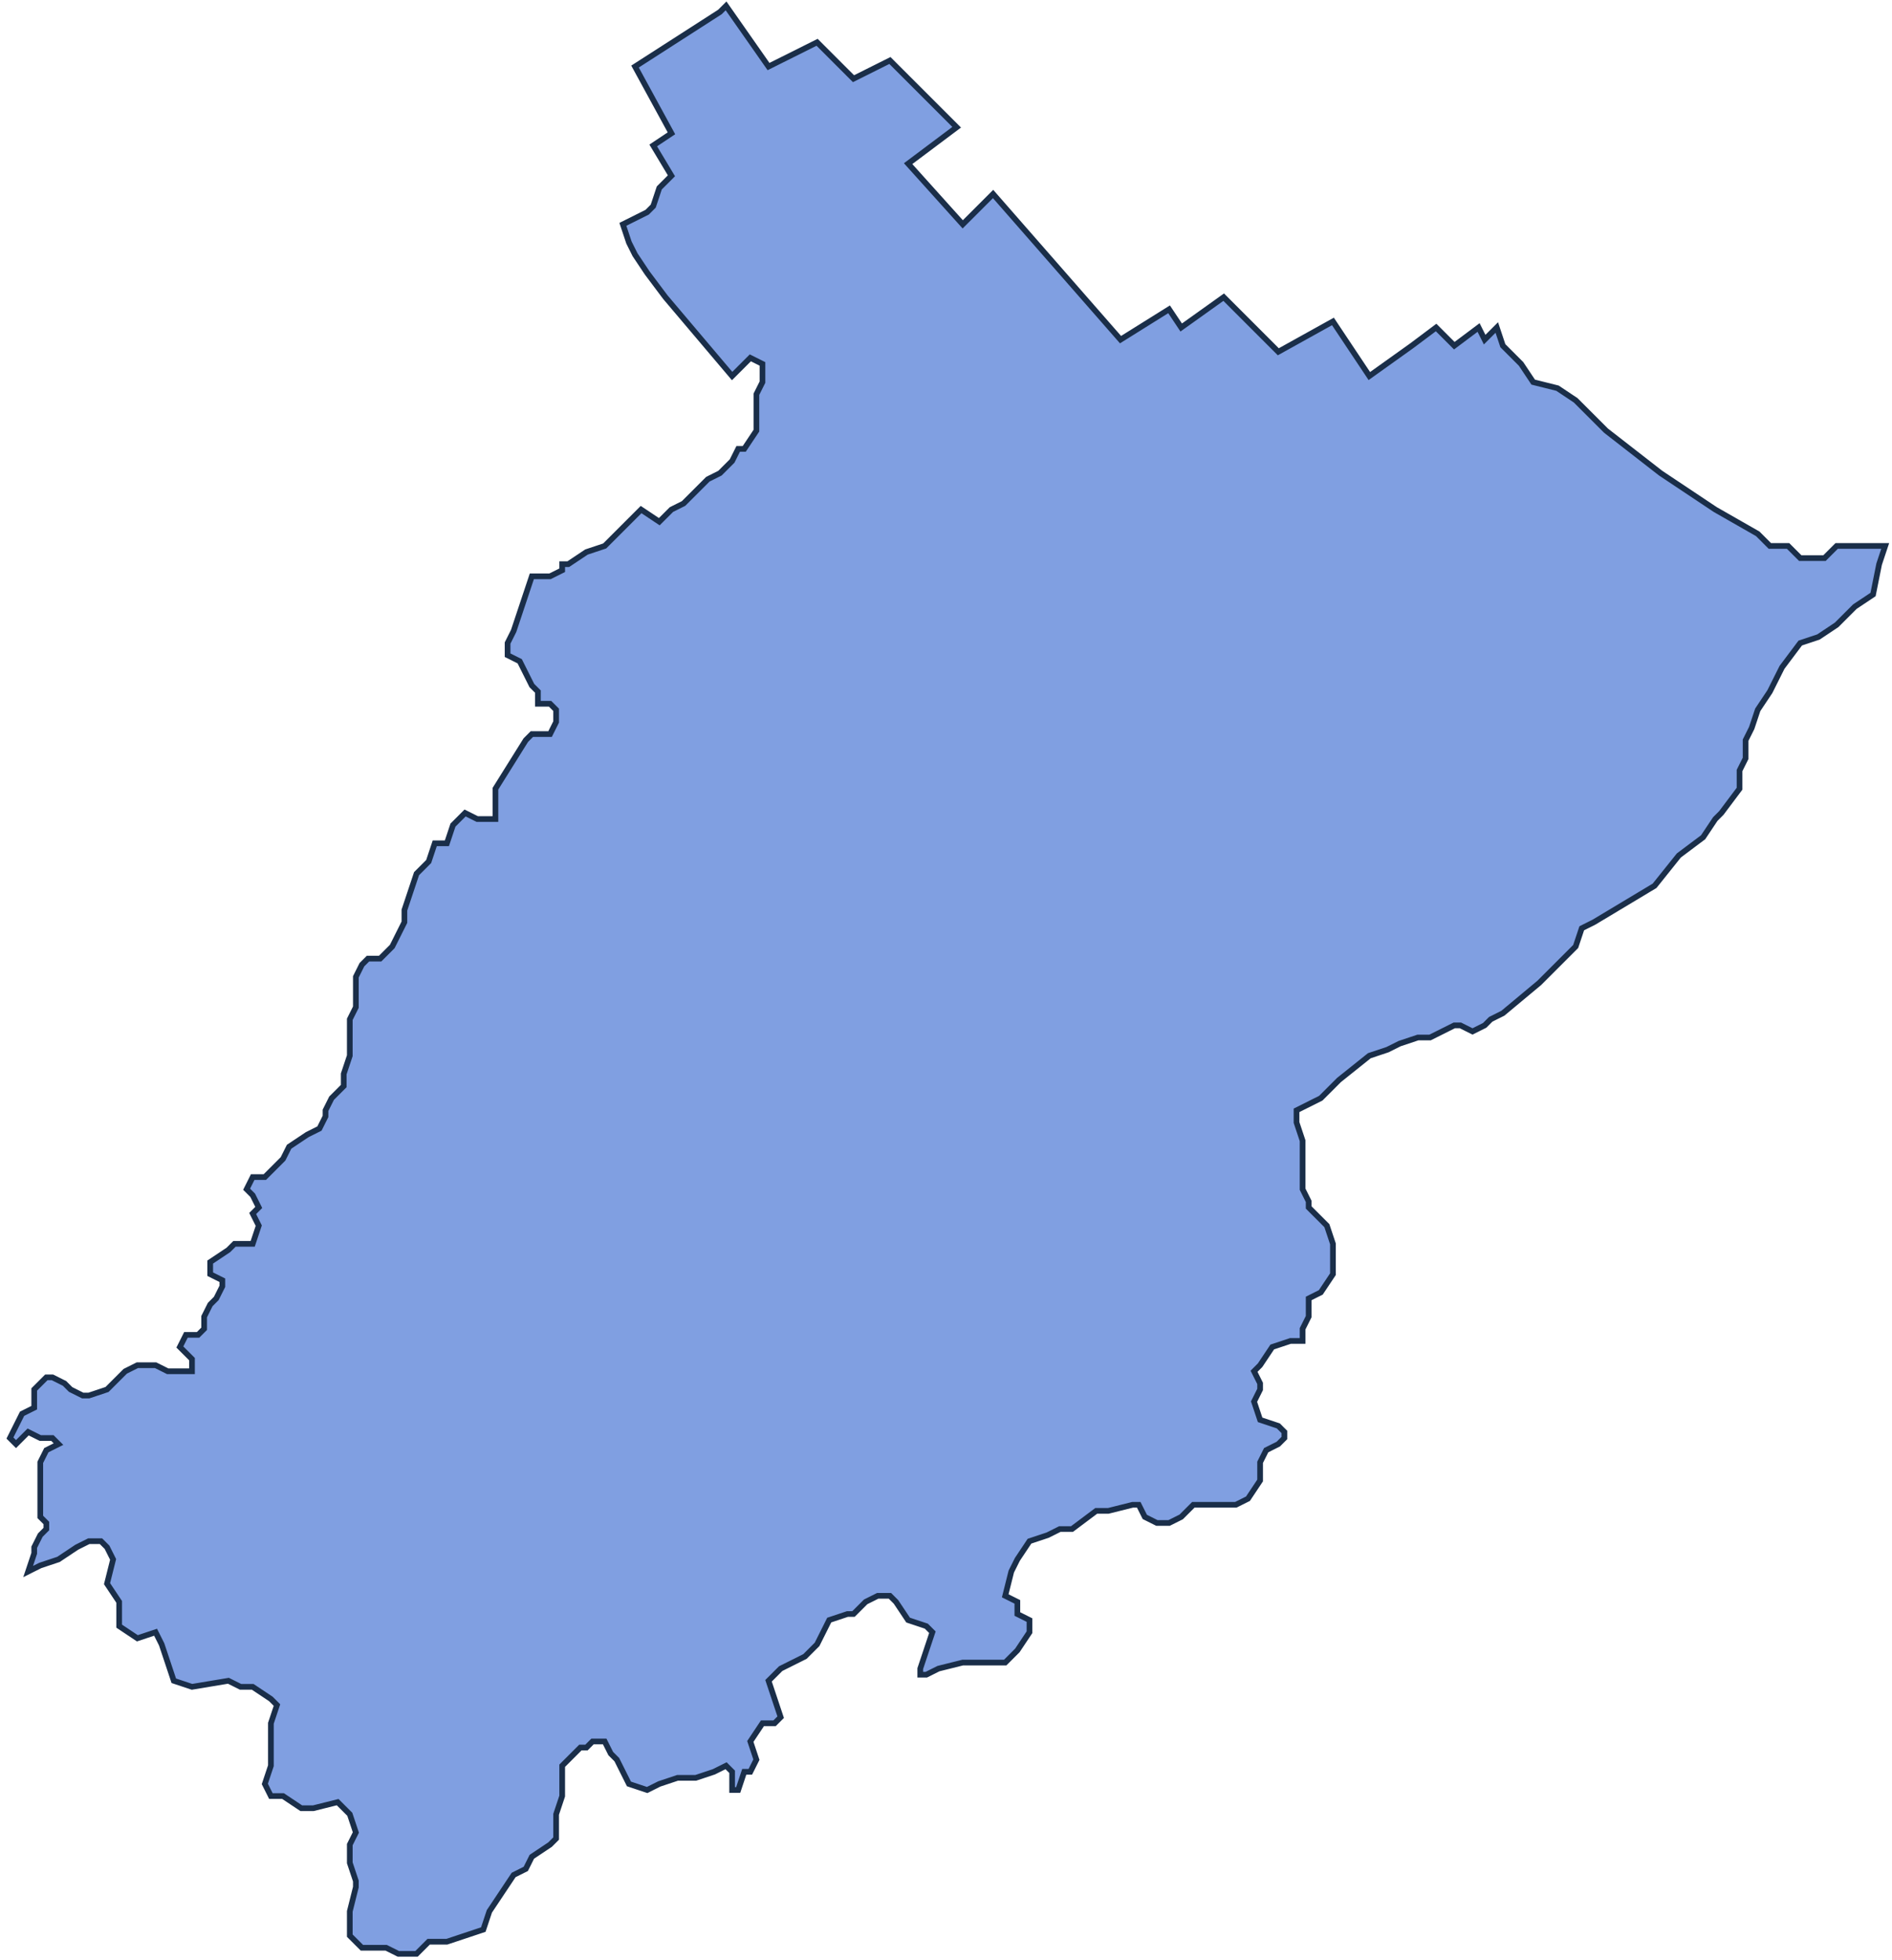 <?xml version="1.0" encoding="UTF-8"?> <svg xmlns="http://www.w3.org/2000/svg" width="278" height="288" viewBox="0 0 278 288" fill="none"><path d="M275.216 87.36L272.541 89.143L269.866 91.818L267.191 93.602L264.516 94.493L261.841 98.06L260.057 101.627L258.274 104.302L257.382 106.977L256.49 108.761V111.436L255.599 113.219V115.895L252.924 119.461L252.032 120.353L250.248 123.028L246.682 125.703L243.115 130.162L234.198 135.512L232.414 136.404L231.522 139.079L226.172 144.429L220.822 148.888L219.038 149.78L218.147 150.671L216.363 151.563L214.58 150.671H213.688L210.121 152.455H208.338L205.663 153.347L203.879 154.238L201.204 155.13L196.746 158.697L194.07 161.372L190.504 163.155V164.939L191.395 167.614V174.748L192.287 176.531V177.423L194.962 180.098L195.854 182.773V187.232L194.07 189.907L192.287 190.799V193.474L191.395 195.257V197.041H189.612L186.937 197.932L185.153 200.607L184.262 201.499L185.153 203.283V204.174L184.262 205.958L185.153 208.633L187.828 209.525L188.72 210.416V211.308L187.828 212.2L186.045 213.092L185.153 214.875V217.55L183.37 220.225L181.586 221.117H175.344L173.561 222.9L171.778 223.792H169.994L168.211 222.9L167.319 221.117H166.427L162.86 222.009H161.077L157.51 224.684H155.727L153.943 225.576L151.268 226.467L149.485 229.142L148.593 230.926L147.701 234.493L149.485 235.384V237.168L151.268 238.06V239.843L149.485 242.518L147.701 244.302H141.459L137.892 245.193L136.109 246.085H135.217V245.193L136.109 242.518L137.001 239.843L136.109 238.951L133.434 238.06L131.65 235.384L130.759 234.493H128.975L127.192 235.384L125.408 237.168H124.517L121.842 238.06L120.058 241.626L118.275 243.41L114.708 245.193L112.924 246.977L114.708 252.327L113.816 253.219H112.033L110.249 255.894L111.141 258.569L110.249 260.352H109.357L108.466 263.028H107.574V260.352L106.682 259.461L104.899 260.352L102.224 261.244H99.549L96.873 262.136L95.09 263.028L92.415 262.136L91.523 260.352L90.632 258.569L89.74 257.677L88.848 255.894H87.065L86.173 256.786H85.281L82.606 259.461V263.919L81.714 266.594V270.161L80.823 271.053L78.147 272.836L77.256 274.62L75.472 275.512L73.689 278.187L71.905 280.862L71.014 283.537L68.339 284.429L65.663 285.32H62.988L61.205 287.104H58.53L56.746 286.212H53.179L51.396 284.429V280.862L52.288 277.295V276.403L51.396 273.728V271.053L52.288 269.27L51.396 266.594L49.613 264.811L46.046 265.703H44.262L41.587 263.919H39.804L38.912 262.136L39.804 259.461V253.219L40.696 250.544L39.804 249.652L37.129 247.868H35.345L33.562 246.977L28.211 247.868L25.536 246.977L24.645 244.302L23.753 241.626L22.861 239.843L20.186 240.735L17.511 238.951V235.384L15.727 232.709L16.619 229.142L15.727 227.359L14.836 226.467H13.052L11.269 227.359L8.594 229.142L5.919 230.034L4.135 230.926L5.027 228.251V227.359L5.919 225.576L6.81 224.684V223.792L5.919 222.9V214.875L6.81 213.092L8.594 212.2L7.702 211.308H5.919L4.135 210.416L2.352 212.2L1.46 211.308L2.352 209.525L3.243 207.741L5.027 206.85V204.174L5.919 203.283L6.81 202.391H7.702L9.485 203.283L10.377 204.174L12.161 205.066H13.052L15.727 204.174L18.403 201.499L20.186 200.607H22.861L24.645 201.499H28.211V199.716L26.428 197.932L27.32 196.149H29.103L29.995 195.257V193.474L30.887 191.69L31.778 190.799L32.67 189.015V188.123L30.887 187.232V185.448L33.562 183.665L34.453 182.773H37.129L38.02 180.098L37.129 178.315L38.02 177.423L37.129 175.639L36.237 174.748L37.129 172.964H38.912L41.587 170.289L42.479 168.506L45.154 166.722L46.938 165.831L47.829 164.047V163.155L48.721 161.372L50.504 159.589V157.805L51.396 155.13V149.78L52.288 147.996V143.538L53.179 141.754L54.071 140.863H55.855L57.638 139.079L58.53 137.296L59.421 135.512V133.729L60.313 131.054L61.205 128.379L62.988 126.595L63.88 123.92H65.663L66.555 121.245L67.447 120.353L68.339 119.461L70.122 120.353H72.797V115.895L77.256 108.761L78.147 107.869H80.823L81.714 106.086V104.302L80.823 103.411H79.039V101.627L78.147 100.735L77.256 98.952L76.364 97.168L74.581 96.277V94.493L75.472 92.71L76.364 90.035L78.147 84.684H80.823L82.606 83.793V82.901H83.498L86.173 81.118L88.848 80.226L94.198 74.876L96.873 76.659L98.657 74.876L100.44 73.984L104.007 70.417L105.791 69.525L107.574 67.742L108.466 65.959H109.357L111.141 63.283V57.933L112.033 56.15V53.474L110.249 52.583L107.574 55.258L97.765 43.666L95.09 40.099L93.307 37.424L92.415 35.64L91.523 32.965L95.09 31.182L95.982 30.29L96.873 27.615L98.657 25.831L95.982 21.373L98.657 19.589L93.307 9.78L105.791 1.755L106.682 0.863L112.924 9.78L120.058 6.214L125.408 11.564L130.759 8.889L140.568 18.698L133.434 24.048L141.459 32.965L145.918 28.506L164.644 49.908L171.778 45.449L173.561 48.124L179.803 43.666L187.828 51.691L195.854 47.233L201.204 55.258L207.446 50.799L211.013 48.124L213.688 50.799L217.255 48.124L218.147 49.908L219.93 48.124L220.822 50.799L223.497 53.474L225.28 56.15L228.847 57.041L231.522 58.825L235.981 63.283L244.006 69.525L252.032 74.876L258.274 78.442L260.057 80.226H262.733L264.516 82.009H268.083L269.866 80.226H277L276.108 82.901L275.216 87.36Z" fill="#809FE1" stroke="#1A2E49" stroke-width="0.836" stroke-miterlimit="10"></path></svg> 